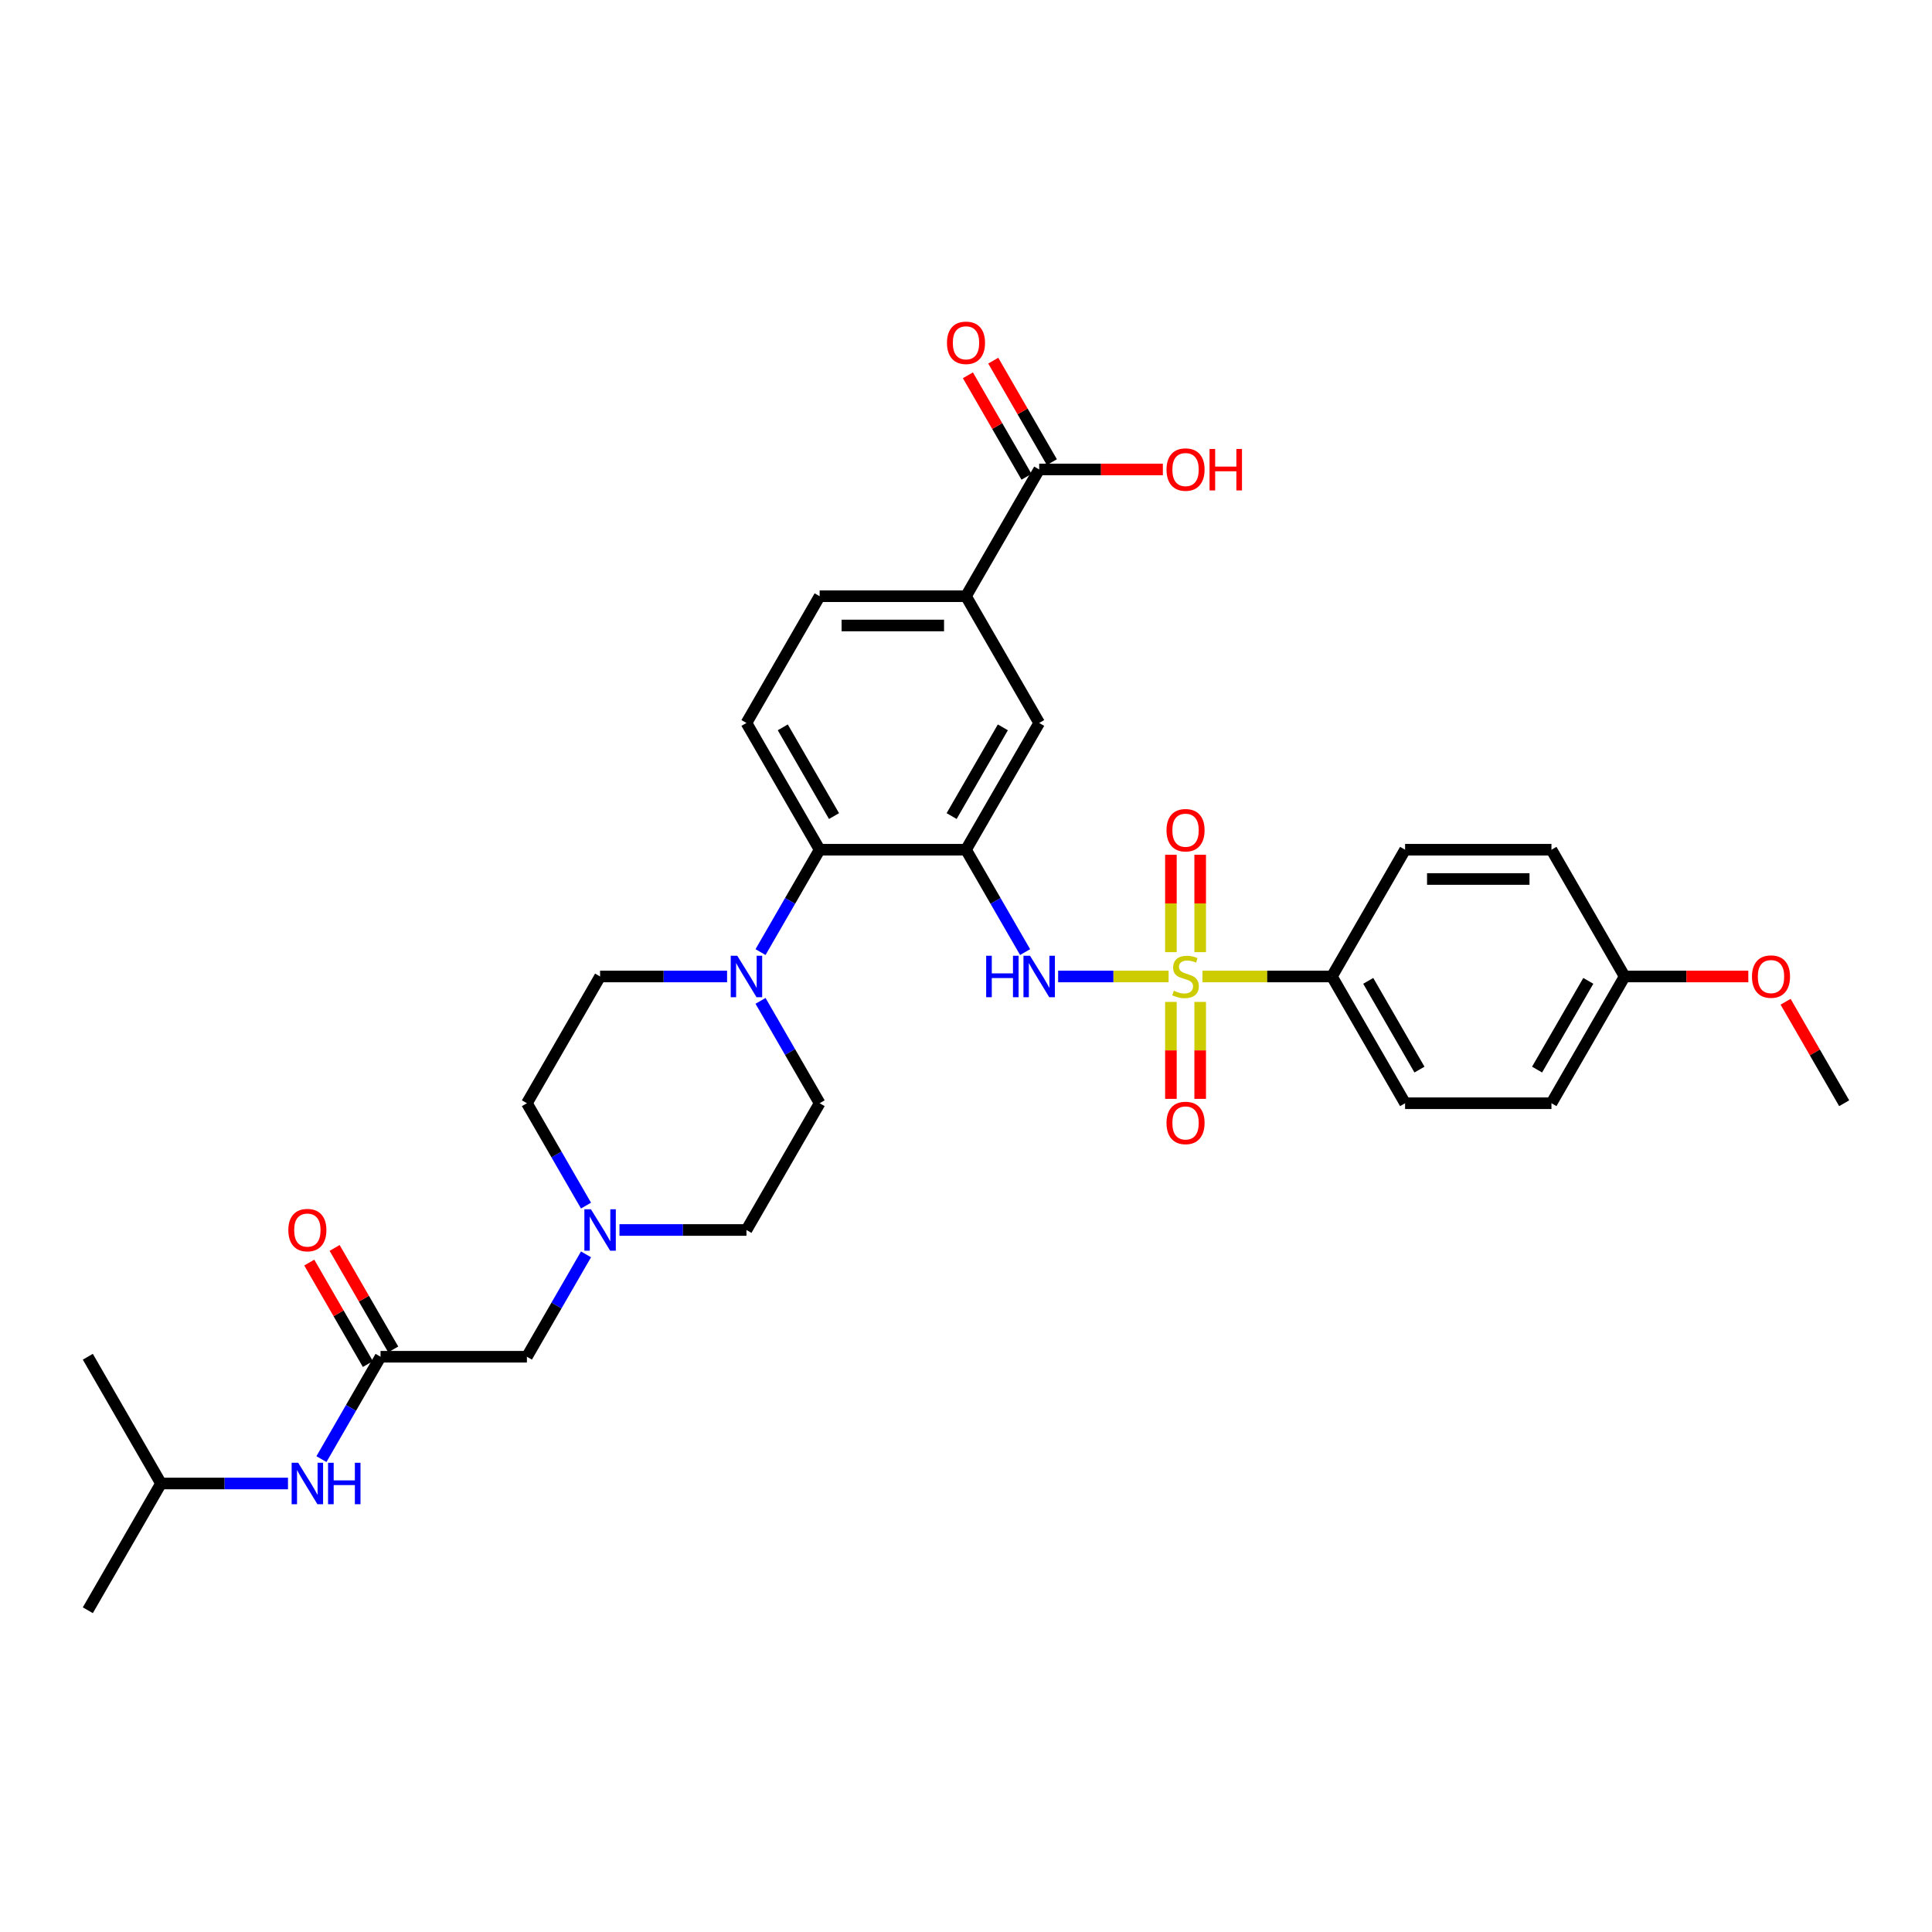 <?xml version='1.0' encoding='iso-8859-1'?>
<svg version='1.1' baseProfile='full'
              xmlns='http://www.w3.org/2000/svg'
                      xmlns:rdkit='http://www.rdkit.org/xml'
                      xmlns:xlink='http://www.w3.org/1999/xlink'
                  xml:space='preserve'
width='1000px' height='1000px' viewBox='0 0 1000 1000'>
<!-- END OF HEADER -->
<rect style='opacity:1.0;fill:#FFFFFF;stroke:none' width='1000' height='1000' x='0' y='0'> </rect>
<path class='bond-1' d='M 604.864,505.424 L 576.277,505.424' style='fill:none;fill-rule:evenodd;stroke:#CCCC00;stroke-width:6px;stroke-linecap:butt;stroke-linejoin:miter;stroke-opacity:1' />
<path class='bond-1' d='M 576.277,505.424 L 547.69,505.424' style='fill:none;fill-rule:evenodd;stroke:#0000FF;stroke-width:6px;stroke-linecap:butt;stroke-linejoin:miter;stroke-opacity:1' />
<path class='bond-4' d='M 622.409,505.424 L 655.902,505.424' style='fill:none;fill-rule:evenodd;stroke:#CCCC00;stroke-width:6px;stroke-linecap:butt;stroke-linejoin:miter;stroke-opacity:1' />
<path class='bond-4' d='M 655.902,505.424 L 689.394,505.424' style='fill:none;fill-rule:evenodd;stroke:#000000;stroke-width:6px;stroke-linecap:butt;stroke-linejoin:miter;stroke-opacity:1' />
<path class='bond-10' d='M 621.212,492.833 L 621.212,467.63' style='fill:none;fill-rule:evenodd;stroke:#CCCC00;stroke-width:6px;stroke-linecap:butt;stroke-linejoin:miter;stroke-opacity:1' />
<path class='bond-10' d='M 621.212,467.63 L 621.212,442.428' style='fill:none;fill-rule:evenodd;stroke:#FF0000;stroke-width:6px;stroke-linecap:butt;stroke-linejoin:miter;stroke-opacity:1' />
<path class='bond-10' d='M 606.061,492.833 L 606.061,467.63' style='fill:none;fill-rule:evenodd;stroke:#CCCC00;stroke-width:6px;stroke-linecap:butt;stroke-linejoin:miter;stroke-opacity:1' />
<path class='bond-10' d='M 606.061,467.63 L 606.061,442.428' style='fill:none;fill-rule:evenodd;stroke:#FF0000;stroke-width:6px;stroke-linecap:butt;stroke-linejoin:miter;stroke-opacity:1' />
<path class='bond-11' d='M 606.061,518.591 L 606.061,543.68' style='fill:none;fill-rule:evenodd;stroke:#CCCC00;stroke-width:6px;stroke-linecap:butt;stroke-linejoin:miter;stroke-opacity:1' />
<path class='bond-11' d='M 606.061,543.68 L 606.061,568.769' style='fill:none;fill-rule:evenodd;stroke:#FF0000;stroke-width:6px;stroke-linecap:butt;stroke-linejoin:miter;stroke-opacity:1' />
<path class='bond-11' d='M 621.212,518.591 L 621.212,543.68' style='fill:none;fill-rule:evenodd;stroke:#CCCC00;stroke-width:6px;stroke-linecap:butt;stroke-linejoin:miter;stroke-opacity:1' />
<path class='bond-11' d='M 621.212,543.68 L 621.212,568.769' style='fill:none;fill-rule:evenodd;stroke:#FF0000;stroke-width:6px;stroke-linecap:butt;stroke-linejoin:miter;stroke-opacity:1' />
<path class='bond-0' d='M 500,439.816 L 515.296,466.31' style='fill:none;fill-rule:evenodd;stroke:#000000;stroke-width:6px;stroke-linecap:butt;stroke-linejoin:miter;stroke-opacity:1' />
<path class='bond-0' d='M 515.296,466.31 L 530.592,492.803' style='fill:none;fill-rule:evenodd;stroke:#0000FF;stroke-width:6px;stroke-linecap:butt;stroke-linejoin:miter;stroke-opacity:1' />
<path class='bond-2' d='M 500,439.816 L 424.242,439.816' style='fill:none;fill-rule:evenodd;stroke:#000000;stroke-width:6px;stroke-linecap:butt;stroke-linejoin:miter;stroke-opacity:1' />
<path class='bond-5' d='M 500,439.816 L 537.879,374.208' style='fill:none;fill-rule:evenodd;stroke:#000000;stroke-width:6px;stroke-linecap:butt;stroke-linejoin:miter;stroke-opacity:1' />
<path class='bond-5' d='M 492.56,422.399 L 519.075,376.474' style='fill:none;fill-rule:evenodd;stroke:#000000;stroke-width:6px;stroke-linecap:butt;stroke-linejoin:miter;stroke-opacity:1' />
<path class='bond-3' d='M 424.242,439.816 L 408.946,466.31' style='fill:none;fill-rule:evenodd;stroke:#000000;stroke-width:6px;stroke-linecap:butt;stroke-linejoin:miter;stroke-opacity:1' />
<path class='bond-3' d='M 408.946,466.31 L 393.65,492.803' style='fill:none;fill-rule:evenodd;stroke:#0000FF;stroke-width:6px;stroke-linecap:butt;stroke-linejoin:miter;stroke-opacity:1' />
<path class='bond-12' d='M 424.242,439.816 L 386.364,374.208' style='fill:none;fill-rule:evenodd;stroke:#000000;stroke-width:6px;stroke-linecap:butt;stroke-linejoin:miter;stroke-opacity:1' />
<path class='bond-12' d='M 431.682,422.399 L 405.167,376.474' style='fill:none;fill-rule:evenodd;stroke:#000000;stroke-width:6px;stroke-linecap:butt;stroke-linejoin:miter;stroke-opacity:1' />
<path class='bond-14' d='M 393.65,518.045 L 408.946,544.539' style='fill:none;fill-rule:evenodd;stroke:#0000FF;stroke-width:6px;stroke-linecap:butt;stroke-linejoin:miter;stroke-opacity:1' />
<path class='bond-14' d='M 408.946,544.539 L 424.242,571.032' style='fill:none;fill-rule:evenodd;stroke:#000000;stroke-width:6px;stroke-linecap:butt;stroke-linejoin:miter;stroke-opacity:1' />
<path class='bond-15' d='M 376.333,505.424 L 343.47,505.424' style='fill:none;fill-rule:evenodd;stroke:#0000FF;stroke-width:6px;stroke-linecap:butt;stroke-linejoin:miter;stroke-opacity:1' />
<path class='bond-15' d='M 343.47,505.424 L 310.606,505.424' style='fill:none;fill-rule:evenodd;stroke:#000000;stroke-width:6px;stroke-linecap:butt;stroke-linejoin:miter;stroke-opacity:1' />
<path class='bond-20' d='M 689.394,505.424 L 727.273,571.032' style='fill:none;fill-rule:evenodd;stroke:#000000;stroke-width:6px;stroke-linecap:butt;stroke-linejoin:miter;stroke-opacity:1' />
<path class='bond-20' d='M 708.197,507.69 L 734.713,553.615' style='fill:none;fill-rule:evenodd;stroke:#000000;stroke-width:6px;stroke-linecap:butt;stroke-linejoin:miter;stroke-opacity:1' />
<path class='bond-21' d='M 689.394,505.424 L 727.273,439.816' style='fill:none;fill-rule:evenodd;stroke:#000000;stroke-width:6px;stroke-linecap:butt;stroke-linejoin:miter;stroke-opacity:1' />
<path class='bond-8' d='M 537.879,374.208 L 500,308.6' style='fill:none;fill-rule:evenodd;stroke:#000000;stroke-width:6px;stroke-linecap:butt;stroke-linejoin:miter;stroke-opacity:1' />
<path class='bond-6' d='M 537.879,242.992 L 500,308.6' style='fill:none;fill-rule:evenodd;stroke:#000000;stroke-width:6px;stroke-linecap:butt;stroke-linejoin:miter;stroke-opacity:1' />
<path class='bond-18' d='M 544.44,239.204 L 529.275,212.938' style='fill:none;fill-rule:evenodd;stroke:#000000;stroke-width:6px;stroke-linecap:butt;stroke-linejoin:miter;stroke-opacity:1' />
<path class='bond-18' d='M 529.275,212.938 L 514.11,186.672' style='fill:none;fill-rule:evenodd;stroke:#FF0000;stroke-width:6px;stroke-linecap:butt;stroke-linejoin:miter;stroke-opacity:1' />
<path class='bond-18' d='M 531.318,246.78 L 516.153,220.514' style='fill:none;fill-rule:evenodd;stroke:#000000;stroke-width:6px;stroke-linecap:butt;stroke-linejoin:miter;stroke-opacity:1' />
<path class='bond-18' d='M 516.153,220.514 L 500.988,194.248' style='fill:none;fill-rule:evenodd;stroke:#FF0000;stroke-width:6px;stroke-linecap:butt;stroke-linejoin:miter;stroke-opacity:1' />
<path class='bond-24' d='M 537.879,242.992 L 569.886,242.992' style='fill:none;fill-rule:evenodd;stroke:#000000;stroke-width:6px;stroke-linecap:butt;stroke-linejoin:miter;stroke-opacity:1' />
<path class='bond-24' d='M 569.886,242.992 L 601.894,242.992' style='fill:none;fill-rule:evenodd;stroke:#FF0000;stroke-width:6px;stroke-linecap:butt;stroke-linejoin:miter;stroke-opacity:1' />
<path class='bond-7' d='M 196.97,702.248 L 272.727,702.248' style='fill:none;fill-rule:evenodd;stroke:#000000;stroke-width:6px;stroke-linecap:butt;stroke-linejoin:miter;stroke-opacity:1' />
<path class='bond-13' d='M 196.97,702.248 L 181.674,728.742' style='fill:none;fill-rule:evenodd;stroke:#000000;stroke-width:6px;stroke-linecap:butt;stroke-linejoin:miter;stroke-opacity:1' />
<path class='bond-13' d='M 181.674,728.742 L 166.378,755.235' style='fill:none;fill-rule:evenodd;stroke:#0000FF;stroke-width:6px;stroke-linecap:butt;stroke-linejoin:miter;stroke-opacity:1' />
<path class='bond-19' d='M 203.53,698.46 L 188.366,672.194' style='fill:none;fill-rule:evenodd;stroke:#000000;stroke-width:6px;stroke-linecap:butt;stroke-linejoin:miter;stroke-opacity:1' />
<path class='bond-19' d='M 188.366,672.194 L 173.201,645.928' style='fill:none;fill-rule:evenodd;stroke:#FF0000;stroke-width:6px;stroke-linecap:butt;stroke-linejoin:miter;stroke-opacity:1' />
<path class='bond-19' d='M 190.409,706.036 L 175.244,679.77' style='fill:none;fill-rule:evenodd;stroke:#000000;stroke-width:6px;stroke-linecap:butt;stroke-linejoin:miter;stroke-opacity:1' />
<path class='bond-19' d='M 175.244,679.77 L 160.079,653.504' style='fill:none;fill-rule:evenodd;stroke:#FF0000;stroke-width:6px;stroke-linecap:butt;stroke-linejoin:miter;stroke-opacity:1' />
<path class='bond-16' d='M 500,308.6 L 424.242,308.6' style='fill:none;fill-rule:evenodd;stroke:#000000;stroke-width:6px;stroke-linecap:butt;stroke-linejoin:miter;stroke-opacity:1' />
<path class='bond-16' d='M 488.636,323.752 L 435.606,323.752' style='fill:none;fill-rule:evenodd;stroke:#000000;stroke-width:6px;stroke-linecap:butt;stroke-linejoin:miter;stroke-opacity:1' />
<path class='bond-9' d='M 303.319,624.019 L 288.023,597.526' style='fill:none;fill-rule:evenodd;stroke:#0000FF;stroke-width:6px;stroke-linecap:butt;stroke-linejoin:miter;stroke-opacity:1' />
<path class='bond-9' d='M 288.023,597.526 L 272.727,571.032' style='fill:none;fill-rule:evenodd;stroke:#000000;stroke-width:6px;stroke-linecap:butt;stroke-linejoin:miter;stroke-opacity:1' />
<path class='bond-17' d='M 303.319,649.261 L 288.023,675.755' style='fill:none;fill-rule:evenodd;stroke:#0000FF;stroke-width:6px;stroke-linecap:butt;stroke-linejoin:miter;stroke-opacity:1' />
<path class='bond-17' d='M 288.023,675.755 L 272.727,702.248' style='fill:none;fill-rule:evenodd;stroke:#000000;stroke-width:6px;stroke-linecap:butt;stroke-linejoin:miter;stroke-opacity:1' />
<path class='bond-35' d='M 320.636,636.64 L 353.5,636.64' style='fill:none;fill-rule:evenodd;stroke:#0000FF;stroke-width:6px;stroke-linecap:butt;stroke-linejoin:miter;stroke-opacity:1' />
<path class='bond-35' d='M 353.5,636.64 L 386.364,636.64' style='fill:none;fill-rule:evenodd;stroke:#000000;stroke-width:6px;stroke-linecap:butt;stroke-linejoin:miter;stroke-opacity:1' />
<path class='bond-34' d='M 386.364,374.208 L 424.242,308.6' style='fill:none;fill-rule:evenodd;stroke:#000000;stroke-width:6px;stroke-linecap:butt;stroke-linejoin:miter;stroke-opacity:1' />
<path class='bond-29' d='M 149.061,767.856 L 116.197,767.856' style='fill:none;fill-rule:evenodd;stroke:#0000FF;stroke-width:6px;stroke-linecap:butt;stroke-linejoin:miter;stroke-opacity:1' />
<path class='bond-29' d='M 116.197,767.856 L 83.333,767.856' style='fill:none;fill-rule:evenodd;stroke:#000000;stroke-width:6px;stroke-linecap:butt;stroke-linejoin:miter;stroke-opacity:1' />
<path class='bond-23' d='M 424.242,571.032 L 386.364,636.64' style='fill:none;fill-rule:evenodd;stroke:#000000;stroke-width:6px;stroke-linecap:butt;stroke-linejoin:miter;stroke-opacity:1' />
<path class='bond-22' d='M 310.606,505.424 L 272.727,571.032' style='fill:none;fill-rule:evenodd;stroke:#000000;stroke-width:6px;stroke-linecap:butt;stroke-linejoin:miter;stroke-opacity:1' />
<path class='bond-27' d='M 727.273,571.032 L 803.03,571.032' style='fill:none;fill-rule:evenodd;stroke:#000000;stroke-width:6px;stroke-linecap:butt;stroke-linejoin:miter;stroke-opacity:1' />
<path class='bond-26' d='M 727.273,439.816 L 803.03,439.816' style='fill:none;fill-rule:evenodd;stroke:#000000;stroke-width:6px;stroke-linecap:butt;stroke-linejoin:miter;stroke-opacity:1' />
<path class='bond-26' d='M 738.636,454.968 L 791.667,454.968' style='fill:none;fill-rule:evenodd;stroke:#000000;stroke-width:6px;stroke-linecap:butt;stroke-linejoin:miter;stroke-opacity:1' />
<path class='bond-25' d='M 840.909,505.424 L 803.03,439.816' style='fill:none;fill-rule:evenodd;stroke:#000000;stroke-width:6px;stroke-linecap:butt;stroke-linejoin:miter;stroke-opacity:1' />
<path class='bond-28' d='M 840.909,505.424 L 872.917,505.424' style='fill:none;fill-rule:evenodd;stroke:#000000;stroke-width:6px;stroke-linecap:butt;stroke-linejoin:miter;stroke-opacity:1' />
<path class='bond-28' d='M 872.917,505.424 L 904.924,505.424' style='fill:none;fill-rule:evenodd;stroke:#FF0000;stroke-width:6px;stroke-linecap:butt;stroke-linejoin:miter;stroke-opacity:1' />
<path class='bond-33' d='M 840.909,505.424 L 803.03,571.032' style='fill:none;fill-rule:evenodd;stroke:#000000;stroke-width:6px;stroke-linecap:butt;stroke-linejoin:miter;stroke-opacity:1' />
<path class='bond-33' d='M 822.106,507.69 L 795.591,553.615' style='fill:none;fill-rule:evenodd;stroke:#000000;stroke-width:6px;stroke-linecap:butt;stroke-linejoin:miter;stroke-opacity:1' />
<path class='bond-30' d='M 924.216,518.5 L 939.381,544.766' style='fill:none;fill-rule:evenodd;stroke:#FF0000;stroke-width:6px;stroke-linecap:butt;stroke-linejoin:miter;stroke-opacity:1' />
<path class='bond-30' d='M 939.381,544.766 L 954.545,571.032' style='fill:none;fill-rule:evenodd;stroke:#000000;stroke-width:6px;stroke-linecap:butt;stroke-linejoin:miter;stroke-opacity:1' />
<path class='bond-31' d='M 83.333,767.856 L 45.455,833.464' style='fill:none;fill-rule:evenodd;stroke:#000000;stroke-width:6px;stroke-linecap:butt;stroke-linejoin:miter;stroke-opacity:1' />
<path class='bond-32' d='M 83.333,767.856 L 45.455,702.248' style='fill:none;fill-rule:evenodd;stroke:#000000;stroke-width:6px;stroke-linecap:butt;stroke-linejoin:miter;stroke-opacity:1' />
<path  class='atom-0' d='M 607.576 512.788
Q 607.818 512.879, 608.818 513.303
Q 609.818 513.727, 610.909 514
Q 612.03 514.242, 613.121 514.242
Q 615.152 514.242, 616.333 513.273
Q 617.515 512.273, 617.515 510.545
Q 617.515 509.364, 616.909 508.636
Q 616.333 507.909, 615.424 507.515
Q 614.515 507.121, 613 506.667
Q 611.091 506.091, 609.939 505.545
Q 608.818 505, 608 503.848
Q 607.212 502.697, 607.212 500.758
Q 607.212 498.061, 609.03 496.394
Q 610.879 494.727, 614.515 494.727
Q 617 494.727, 619.818 495.909
L 619.121 498.242
Q 616.545 497.182, 614.606 497.182
Q 612.515 497.182, 611.364 498.061
Q 610.212 498.909, 610.242 500.394
Q 610.242 501.545, 610.818 502.242
Q 611.424 502.939, 612.273 503.333
Q 613.152 503.727, 614.606 504.182
Q 616.545 504.788, 617.697 505.394
Q 618.848 506, 619.667 507.242
Q 620.515 508.455, 620.515 510.545
Q 620.515 513.515, 618.515 515.121
Q 616.545 516.697, 613.242 516.697
Q 611.333 516.697, 609.879 516.273
Q 608.455 515.879, 606.758 515.182
L 607.576 512.788
' fill='#CCCC00'/>
<path  class='atom-2' d='M 510.439 494.697
L 513.348 494.697
L 513.348 503.818
L 524.318 503.818
L 524.318 494.697
L 527.227 494.697
L 527.227 516.152
L 524.318 516.152
L 524.318 506.242
L 513.348 506.242
L 513.348 516.152
L 510.439 516.152
L 510.439 494.697
' fill='#0000FF'/>
<path  class='atom-2' d='M 533.136 494.697
L 540.167 506.061
Q 540.864 507.182, 541.985 509.212
Q 543.106 511.242, 543.167 511.364
L 543.167 494.697
L 546.015 494.697
L 546.015 516.152
L 543.076 516.152
L 535.53 503.727
Q 534.652 502.273, 533.712 500.606
Q 532.803 498.939, 532.53 498.424
L 532.53 516.152
L 529.742 516.152
L 529.742 494.697
L 533.136 494.697
' fill='#0000FF'/>
<path  class='atom-4' d='M 381.621 494.697
L 388.652 506.061
Q 389.348 507.182, 390.47 509.212
Q 391.591 511.242, 391.652 511.364
L 391.652 494.697
L 394.5 494.697
L 394.5 516.152
L 391.561 516.152
L 384.015 503.727
Q 383.136 502.273, 382.197 500.606
Q 381.288 498.939, 381.015 498.424
L 381.015 516.152
L 378.227 516.152
L 378.227 494.697
L 381.621 494.697
' fill='#0000FF'/>
<path  class='atom-10' d='M 305.864 625.913
L 312.894 637.277
Q 313.591 638.398, 314.712 640.428
Q 315.833 642.458, 315.894 642.58
L 315.894 625.913
L 318.742 625.913
L 318.742 647.367
L 315.803 647.367
L 308.258 634.943
Q 307.379 633.489, 306.439 631.822
Q 305.53 630.155, 305.258 629.64
L 305.258 647.367
L 302.47 647.367
L 302.47 625.913
L 305.864 625.913
' fill='#0000FF'/>
<path  class='atom-11' d='M 603.788 429.727
Q 603.788 424.576, 606.333 421.697
Q 608.879 418.818, 613.636 418.818
Q 618.394 418.818, 620.939 421.697
Q 623.485 424.576, 623.485 429.727
Q 623.485 434.939, 620.909 437.909
Q 618.333 440.848, 613.636 440.848
Q 608.909 440.848, 606.333 437.909
Q 603.788 434.97, 603.788 429.727
M 613.636 438.424
Q 616.909 438.424, 618.667 436.242
Q 620.455 434.03, 620.455 429.727
Q 620.455 425.515, 618.667 423.394
Q 616.909 421.242, 613.636 421.242
Q 610.364 421.242, 608.576 423.364
Q 606.818 425.485, 606.818 429.727
Q 606.818 434.061, 608.576 436.242
Q 610.364 438.424, 613.636 438.424
' fill='#FF0000'/>
<path  class='atom-12' d='M 603.788 581.242
Q 603.788 576.091, 606.333 573.212
Q 608.879 570.333, 613.636 570.333
Q 618.394 570.333, 620.939 573.212
Q 623.485 576.091, 623.485 581.242
Q 623.485 586.455, 620.909 589.424
Q 618.333 592.364, 613.636 592.364
Q 608.909 592.364, 606.333 589.424
Q 603.788 586.485, 603.788 581.242
M 613.636 589.939
Q 616.909 589.939, 618.667 587.758
Q 620.455 585.545, 620.455 581.242
Q 620.455 577.03, 618.667 574.909
Q 616.909 572.758, 613.636 572.758
Q 610.364 572.758, 608.576 574.879
Q 606.818 577, 606.818 581.242
Q 606.818 585.576, 608.576 587.758
Q 610.364 589.939, 613.636 589.939
' fill='#FF0000'/>
<path  class='atom-14' d='M 154.348 757.129
L 161.379 768.493
Q 162.076 769.614, 163.197 771.644
Q 164.318 773.674, 164.379 773.796
L 164.379 757.129
L 167.227 757.129
L 167.227 778.583
L 164.288 778.583
L 156.742 766.159
Q 155.864 764.705, 154.924 763.038
Q 154.015 761.371, 153.742 760.856
L 153.742 778.583
L 150.955 778.583
L 150.955 757.129
L 154.348 757.129
' fill='#0000FF'/>
<path  class='atom-14' d='M 169.803 757.129
L 172.712 757.129
L 172.712 766.25
L 183.682 766.25
L 183.682 757.129
L 186.591 757.129
L 186.591 778.583
L 183.682 778.583
L 183.682 768.674
L 172.712 768.674
L 172.712 778.583
L 169.803 778.583
L 169.803 757.129
' fill='#0000FF'/>
<path  class='atom-19' d='M 490.152 177.445
Q 490.152 172.293, 492.697 169.415
Q 495.242 166.536, 500 166.536
Q 504.758 166.536, 507.303 169.415
Q 509.848 172.293, 509.848 177.445
Q 509.848 182.657, 507.273 185.627
Q 504.697 188.566, 500 188.566
Q 495.273 188.566, 492.697 185.627
Q 490.152 182.687, 490.152 177.445
M 500 186.142
Q 503.273 186.142, 505.03 183.96
Q 506.818 181.748, 506.818 177.445
Q 506.818 173.233, 505.03 171.112
Q 503.273 168.96, 500 168.96
Q 496.727 168.96, 494.939 171.081
Q 493.182 173.202, 493.182 177.445
Q 493.182 181.778, 494.939 183.96
Q 496.727 186.142, 500 186.142
' fill='#FF0000'/>
<path  class='atom-20' d='M 149.242 636.701
Q 149.242 631.549, 151.788 628.671
Q 154.333 625.792, 159.091 625.792
Q 163.848 625.792, 166.394 628.671
Q 168.939 631.549, 168.939 636.701
Q 168.939 641.913, 166.364 644.883
Q 163.788 647.822, 159.091 647.822
Q 154.364 647.822, 151.788 644.883
Q 149.242 641.943, 149.242 636.701
M 159.091 645.398
Q 162.364 645.398, 164.121 643.216
Q 165.909 641.004, 165.909 636.701
Q 165.909 632.489, 164.121 630.367
Q 162.364 628.216, 159.091 628.216
Q 155.818 628.216, 154.03 630.337
Q 152.273 632.458, 152.273 636.701
Q 152.273 641.034, 154.03 643.216
Q 155.818 645.398, 159.091 645.398
' fill='#FF0000'/>
<path  class='atom-25' d='M 603.788 243.053
Q 603.788 237.901, 606.333 235.023
Q 608.879 232.144, 613.636 232.144
Q 618.394 232.144, 620.939 235.023
Q 623.485 237.901, 623.485 243.053
Q 623.485 248.265, 620.909 251.235
Q 618.333 254.174, 613.636 254.174
Q 608.909 254.174, 606.333 251.235
Q 603.788 248.295, 603.788 243.053
M 613.636 251.75
Q 616.909 251.75, 618.667 249.568
Q 620.455 247.356, 620.455 243.053
Q 620.455 238.841, 618.667 236.72
Q 616.909 234.568, 613.636 234.568
Q 610.364 234.568, 608.576 236.689
Q 606.818 238.81, 606.818 243.053
Q 606.818 247.386, 608.576 249.568
Q 610.364 251.75, 613.636 251.75
' fill='#FF0000'/>
<path  class='atom-25' d='M 626.061 232.386
L 628.97 232.386
L 628.97 241.507
L 639.939 241.507
L 639.939 232.386
L 642.848 232.386
L 642.848 253.841
L 639.939 253.841
L 639.939 243.932
L 628.97 243.932
L 628.97 253.841
L 626.061 253.841
L 626.061 232.386
' fill='#FF0000'/>
<path  class='atom-29' d='M 906.818 505.485
Q 906.818 500.333, 909.364 497.455
Q 911.909 494.576, 916.667 494.576
Q 921.424 494.576, 923.97 497.455
Q 926.515 500.333, 926.515 505.485
Q 926.515 510.697, 923.939 513.667
Q 921.364 516.606, 916.667 516.606
Q 911.939 516.606, 909.364 513.667
Q 906.818 510.727, 906.818 505.485
M 916.667 514.182
Q 919.939 514.182, 921.697 512
Q 923.485 509.788, 923.485 505.485
Q 923.485 501.273, 921.697 499.152
Q 919.939 497, 916.667 497
Q 913.394 497, 911.606 499.121
Q 909.848 501.242, 909.848 505.485
Q 909.848 509.818, 911.606 512
Q 913.394 514.182, 916.667 514.182
' fill='#FF0000'/>
</svg>
